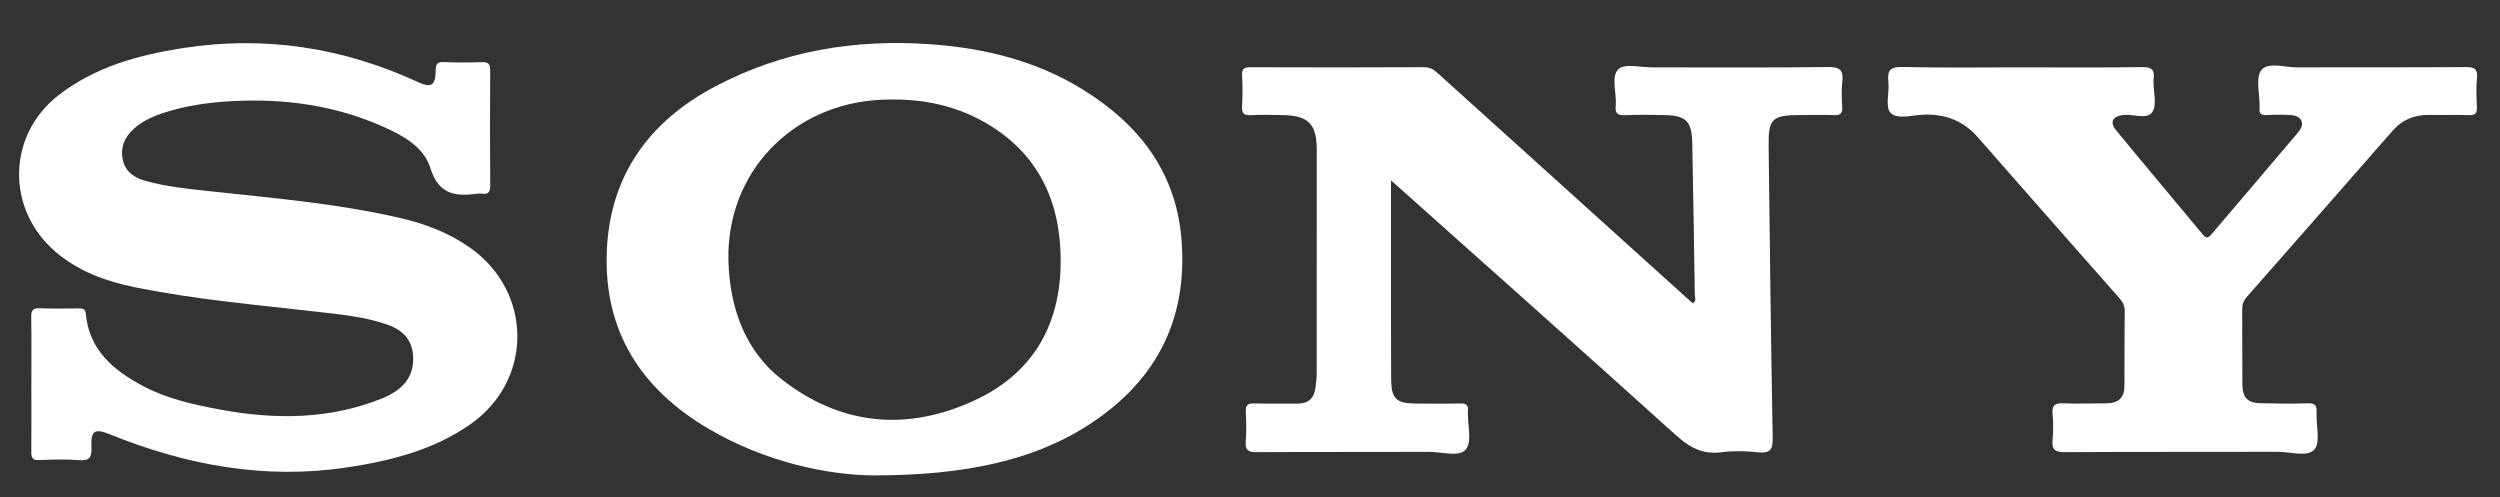 <svg enable-background="new 0 0 895 178" viewBox="0 0 895 178" xmlns="http://www.w3.org/2000/svg"><rect x="0" y="0" width="895" height="178" fill="#333333" stroke="none"/><g fill="#fff"><path d="m11.23 137.41c0-7.95.09-15.9-.05-23.85-.04-2.45.58-3.33 3.15-3.21 4.55.21 9.12.06 13.69.06 1.37 0 2.53-.03 2.71 1.94 1.16 12.98 9.88 20.17 20.32 25.77 8.63 4.62 18.15 6.72 27.69 8.49 19.71 3.66 39.2 3.63 58.14-4.01 1.62-.65 3.2-1.49 4.66-2.45 4.72-3.11 6.81-7.59 6.32-13.19-.5-5.69-4.08-8.96-9.15-10.74-7.97-2.8-16.34-3.59-24.66-4.55-21.91-2.53-43.9-4.39-65.56-8.8-10.47-2.13-20.34-5.64-28.63-12.75-17.72-15.19-17.36-41.66 1.06-56 13.01-10.13 28.47-14.39 44.41-16.89 29.29-4.58 57.38-.26 84.27 12.13 4.79 2.21 6.31 1.31 6.38-4.13.03-2.24.51-3.1 2.91-3 4.56.19 9.13.18 13.69.01 2.42-.09 2.92.85 2.91 3.08-.09 13.69-.1 27.38.01 41.07.02 2.31-.64 3.28-2.97 2.96-.58-.08-1.19-.08-1.76 0-7.85 1.06-13.79.24-16.71-9.23-2.32-7.49-9.66-11.55-16.8-14.73-17.14-7.65-35.18-10.16-53.8-9.2-8.25.43-16.4 1.51-24.3 4.02-4.07 1.29-7.98 2.96-11.23 5.88-3.46 3.11-5.01 6.93-3.88 11.49 1.03 4.17 4.32 6.17 8.17 7.22 7.26 1.98 14.72 2.78 22.17 3.58 23.09 2.5 46.27 4.43 68.96 9.69 8.91 2.06 17.41 5.29 24.97 10.63 22.46 15.87 22.57 47.43.09 63.18-13.21 9.25-28.44 13.07-44.08 15.44-29.47 4.47-57.64-.78-84.98-11.83-5.46-2.21-6.91-1.38-6.61 4.69.18 3.66-.77 4.85-4.52 4.55-4.68-.37-9.42-.23-14.12-.03-2.43.1-2.92-.78-2.89-3.01.09-8.08.02-16.18.02-24.28z"/><path d="m497.98 64.56v29.04c.01 13.99-.03 27.97.05 41.96.05 7.22 1.76 8.86 8.86 8.91 5.3.04 10.6.1 15.9-.04 2.14-.06 3 .65 2.7 2.75-.02.14 0 .29 0 .44-.08 4.55 1.55 10.5-.71 13.27-2.36 2.9-8.55.86-13.06.88-20.61.09-41.22-.03-61.83.11-3.1.02-4.15-.8-3.91-3.92.27-3.51.2-7.07.01-10.59-.13-2.41.81-3 3.05-2.94 5.15.14 10.31-.01 15.46.06 3.71.05 5.81-1.74 6.39-5.31.3-1.88.49-3.79.49-5.69.03-26.65.04-53.29.02-79.94-.01-9.16-2.98-12.16-12.13-12.35-3.83-.08-7.66-.18-11.48.04-2.6.15-3.24-.82-3.12-3.25.19-3.67.2-7.37 0-11.04-.14-2.45.85-2.88 3.03-2.87 20.76.07 41.52.08 62.27-.02 2.2-.01 3.51 1.03 4.94 2.32 29.72 26.83 59.44 53.65 89.17 80.48.64.58 1.3 1.15 1.97 1.74 1.36-.92.71-2.2.69-3.24-.26-18.11-.56-36.21-.91-54.32-.15-7.58-2.24-9.67-9.8-9.84-4.71-.11-9.43-.16-14.13.03-2.59.1-3.78-.45-3.48-3.34.45-4.49-1.83-10.36.96-13.1 2.2-2.16 8.09-.65 12.33-.66 20.91-.02 41.81.14 62.71-.13 4.44-.06 5.61 1.25 5.12 5.38-.34 2.9-.2 5.89-.02 8.82.14 2.3-.62 3.12-2.96 3.02-3.97-.16-7.95-.05-11.92-.04-10.28.02-11.59 1.21-11.47 11.32.41 34.59.82 69.19 1.45 103.78.08 4.23-.48 6.19-5.29 5.64-4.36-.49-8.88-.56-13.22 0-6.77.87-11.46-1.91-16.33-6.31-33.55-30.27-67.33-60.28-101.8-91.05z"/><path d="m723.55 24.12c14.42 0 28.85.14 43.27-.1 3.62-.06 4.68 1.1 4.14 4.39-.05.29-.01.59-.01.88-.01 3.68 1.29 8.23-.4 10.8-1.86 2.84-6.74.69-10.28 1.06-3.94.42-5.15 2.5-2.68 5.52 10.26 12.51 20.71 24.87 31.04 37.32 1.2 1.45 1.92 1.25 3.04-.08 10.37-12.23 20.84-24.38 31.16-36.65 2.51-2.99 1.24-5.76-2.63-6.05-2.93-.22-5.89-.16-8.82-.02-1.95.1-2.72-.59-2.43-2.49.02-.14 0-.29 0-.44.07-4.54-1.57-10.47.68-13.25 2.33-2.88 8.51-.85 13-.87 20.01-.1 40.03.04 60.04-.12 3.26-.03 4.42.68 4.08 4.05-.33 3.35-.2 6.77-.03 10.15.11 2.23-.47 3.1-2.88 3-4.7-.19-9.42.02-14.13-.07-5.32-.1-9.69 1.67-13.25 5.75-17.32 19.84-34.71 39.62-52.1 59.39-1.14 1.29-1.66 2.64-1.65 4.37.06 8.98-.02 17.95.06 26.93.04 4.85 1.83 6.66 6.65 6.77 5.59.13 11.19.21 16.77.03 2.58-.08 3.27.79 3.14 3.24-.24 4.54 1.5 10.49-.76 13.25-2.36 2.88-8.55.86-13.05.87-25.46.08-50.92-.04-76.38.13-3.56.02-4.64-.99-4.32-4.42.29-3.06.29-6.2 0-9.26-.3-3.25 1.02-3.94 3.99-3.81 5.14.21 10.3.03 15.45-.01 4.1-.03 6.28-2.01 6.29-6.21.01-8.98.01-17.95.1-26.93.02-1.95-.86-3.32-2.06-4.67-16.83-19.09-33.69-38.16-50.44-57.33-5.37-6.14-11.94-8.58-19.99-8.16-3.9.2-9.12 1.76-11.39-.74-1.93-2.13-.31-7.28-.73-11.04-.46-4.13.69-5.43 5.1-5.32 14.15.35 28.28.14 42.41.14z"/><path d="m422.9 84.89c-2.15-23.64-15.33-40.44-34.98-52.67-16.75-10.42-35.28-14.98-54.73-16.37-27.12-1.94-53.08 2.35-77.25 15.15-23.6 12.5-37.6 31.83-38.7 58.91-1.16 28.43 12.08 49.21 36.24 63.48 20.58 12.16 43.09 16.67 59.08 16.8 33.34.05 56.88-5.64 75.2-16.85 25.53-15.63 37.87-38.41 35.14-68.45zm-73.95 58.42c-24.13 11.2-47.89 9.13-69.2-7.58-12.46-9.77-18.52-24.66-18.97-42.45-.8-31.31 22.64-56 54.54-57.56 12.42-.61 24.34 1.25 35.41 7.09 18.38 9.7 27.65 25.41 28.85 45.81 1.44 24.61-7.84 44.11-30.63 54.69z"/></g></svg>